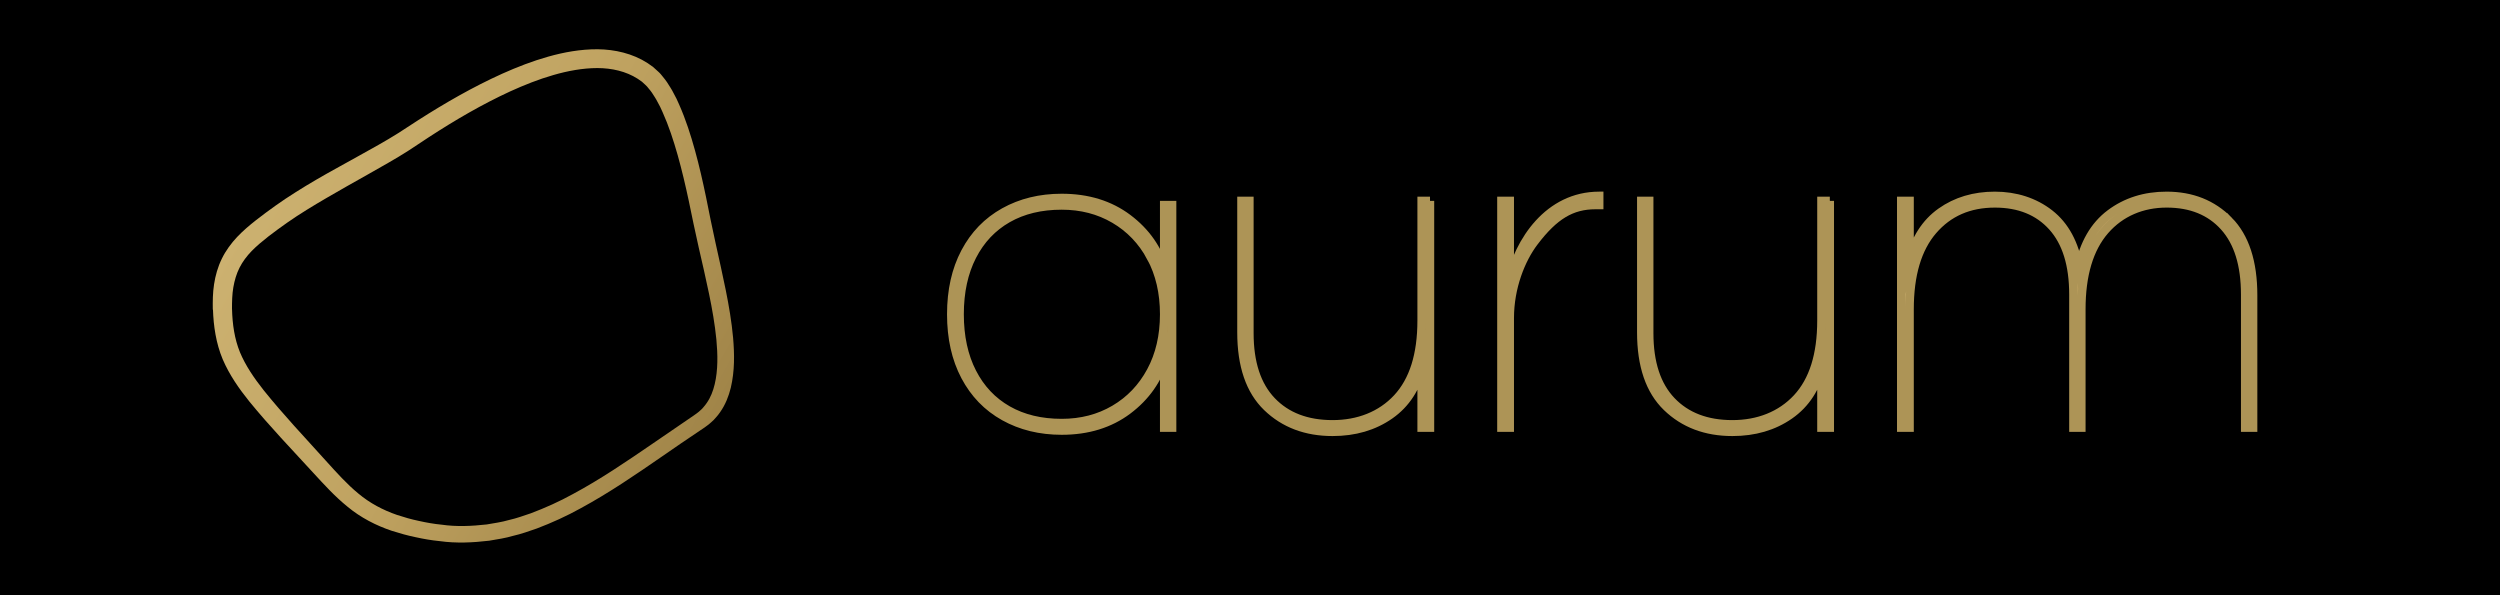 <?xml version="1.0" encoding="UTF-8"?>
<svg xmlns="http://www.w3.org/2000/svg" version="1.1" xmlns:xlink="http://www.w3.org/1999/xlink" viewBox="0 0 595.28 141.73">
  <!-- Generator: Adobe Illustrator 29.6.1, SVG Export Plug-In . SVG Version: 2.1.1 Build 9)  -->
  <defs>
    <style>
      .st0 {
        fill: url(#Unbenannter_Verlauf_962);
      }

      .st0, .st1, .st2, .st3, .st4 {
        stroke: #ad9456;
        stroke-miterlimit: 10;
        stroke-width: 2px;
      }

      .st1 {
        fill: url(#Unbenannter_Verlauf_963);
      }

      .st2 {
        fill: url(#Unbenannter_Verlauf_964);
      }

      .st3 {
        fill: url(#Unbenannter_Verlauf_961);
      }

      .st5 {
        fill: url(#Unbenannter_Verlauf_96);
      }

      .st4 {
        fill: url(#Unbenannter_Verlauf_965);
      }
    </style>
    <linearGradient id="Unbenannter_Verlauf_96" data-name="Unbenannter Verlauf 96" x1="66.26" y1="37.96" x2="171.77" y2="98.88" gradientUnits="userSpaceOnUse">
      <stop offset="0" stop-color="#ccb170"/>
      <stop offset=".5" stop-color="#bfa260"/>
      <stop offset="1" stop-color="#b29350" stop-opacity=".9"/>
    </linearGradient>
    <linearGradient id="Unbenannter_Verlauf_961" data-name="Unbenannter Verlauf 96" x1="231.08" y1="57.82" x2="286.15" y2="89.62" xlink:href="#Unbenannter_Verlauf_96"/>
    <linearGradient id="Unbenannter_Verlauf_962" data-name="Unbenannter Verlauf 96" x1="291.19" y1="55.47" x2="348.25" y2="88.41" xlink:href="#Unbenannter_Verlauf_96"/>
    <linearGradient id="Unbenannter_Verlauf_963" data-name="Unbenannter Verlauf 96" x1="348.98" y1="62.58" x2="373.87" y2="76.95" xlink:href="#Unbenannter_Verlauf_96"/>
    <linearGradient id="Unbenannter_Verlauf_964" data-name="Unbenannter Verlauf 96" x1="386.39" y1="55.47" x2="443.45" y2="88.41" xlink:href="#Unbenannter_Verlauf_96"/>
    <linearGradient id="Unbenannter_Verlauf_965" data-name="Unbenannter Verlauf 96" x1="449.92" y1="52.64" x2="536.16" y2="102.42" xlink:href="#Unbenannter_Verlauf_96"/>
  </defs>
  <g id="Ebene_3">
    <rect width="595.28" height="141.73"/>
  </g>
  <g id="Ebene_2">
    <path class="st5" d="M50.67,73.75c-.03-1.99-.02-4,.3-6.06.31-2.05.89-4.13,1.84-6.07.94-1.94,2.24-3.69,3.65-5.19,1.42-1.5,2.95-2.78,4.48-3.99,1.53-1.21,3.07-2.32,4.62-3.44,1.59-1.12,3.19-2.21,4.82-3.22,3.24-2.06,6.54-3.95,9.85-5.78,3.3-1.84,6.61-3.64,9.85-5.48,1.62-.92,3.22-1.86,4.76-2.83l4.73-3.07c6.41-4.1,13.04-7.92,20.06-11.09,3.52-1.57,7.13-2.98,10.9-4.04,3.76-1.06,7.7-1.78,11.77-1.76,4.04.04,8.33.98,11.92,3.31.45.29.87.61,1.3.92.42.35.84.75,1.25,1.13.44.38.75.8,1.09,1.22.32.42.7.83.96,1.26.54.87,1.14,1.73,1.57,2.62l.7,1.33.61,1.35c1.6,3.6,2.77,7.28,3.79,10.97,1.02,3.69,1.86,7.41,2.63,11.12.76,3.73,1.46,7.37,2.29,11.04.81,3.67,1.65,7.35,2.4,11.08.75,3.73,1.4,7.51,1.75,11.37.33,3.86.4,7.85-.55,11.88-.49,2-1.27,4.01-2.53,5.8-.32.44-.63.89-1.01,1.28l-.55.61-.6.55c-.39.38-.84.7-1.28,1.02-.46.35-.8.55-1.21.83-3.12,2.07-6.21,4.21-9.31,6.35-6.2,4.28-12.47,8.58-19.22,12.24-3.35,1.86-6.88,3.47-10.5,4.84-1.84.63-3.67,1.3-5.58,1.73-1.87.56-3.82.84-5.75,1.17-3.89.46-7.86.65-11.76.1-1.97-.19-3.86-.52-5.76-.94-1.9-.39-3.79-.92-5.67-1.52-3.74-1.25-7.43-3.16-10.5-5.71-3.11-2.51-5.7-5.4-8.24-8.15-5.09-5.56-10.3-10.96-15.18-16.94-2.41-3-4.72-6.27-6.34-10.05-1.59-3.8-2.19-7.93-2.31-11.83ZM55.25,73.62c.09,3.61.59,7.06,1.88,10.24,1.32,3.17,3.36,6.15,5.63,9.03,4.6,5.74,9.8,11.24,14.84,16.83,2.54,2.8,4.99,5.55,7.73,7.8,2.72,2.28,5.82,3.92,9.2,5.09,1.7.56,3.43,1.06,5.22,1.43,1.78.4,3.6.72,5.38.89,3.57.52,7.19.35,10.76-.05,1.78-.31,3.57-.55,5.31-1.06,1.77-.39,3.48-1.02,5.21-1.6,3.41-1.29,6.77-2.79,10.01-4.58,6.52-3.5,12.71-7.71,18.91-11.96l9.34-6.39c.83-.57,1.46-.98,2.04-1.53l.44-.4.39-.45c.28-.28.49-.62.73-.94.92-1.3,1.53-2.86,1.92-4.52.78-3.33.73-6.98.39-10.6-.36-3.63-1-7.29-1.76-10.94-.75-3.65-1.61-7.31-2.45-10.99-.85-3.68-1.6-7.43-2.36-11.07-.78-3.66-1.63-7.28-2.63-10.85-1.01-3.56-2.15-7.07-3.63-10.34l-.56-1.22-.62-1.16c-.39-.8-.89-1.48-1.34-2.21-.22-.37-.51-.64-.76-.97-.26-.32-.5-.66-.79-.88-.29-.25-.54-.52-.84-.77-.34-.23-.67-.48-1.01-.7-2.77-1.77-6.14-2.53-9.6-2.54-3.47.01-7.02.66-10.49,1.67-3.48,1-6.89,2.36-10.24,3.88-6.69,3.08-13.13,6.84-19.37,10.9l-4.72,3.12c-1.64,1.05-3.28,2.04-4.93,2.98-3.29,1.91-6.59,3.73-9.85,5.58-3.26,1.86-6.5,3.71-9.64,5.66-1.58.97-3.1,1.98-4.6,3.02-1.51,1.08-3.04,2.16-4.47,3.28-1.43,1.12-2.8,2.26-3.99,3.47-1.18,1.23-2.16,2.53-2.89,3.97-.73,1.44-1.19,3.01-1.48,4.68-.29,1.67-.32,3.44-.32,5.21Z"/>
    <g>
      <path class="st3" d="M229.8,60.08c2.2-4.17,5.3-7.37,9.3-9.6,4-2.23,8.57-3.35,13.7-3.35,6.2,0,11.45,1.62,15.75,4.85,4.3,3.23,7.18,7.35,8.65,12.35v-15.5h1.9v53h-1.9v-16.5c-1.47,5-4.35,9.12-8.65,12.35-4.3,3.23-9.55,4.85-15.75,4.85-5.13,0-9.7-1.12-13.7-3.35-4-2.23-7.1-5.43-9.3-9.6-2.2-4.17-3.3-9.08-3.3-14.75s1.1-10.58,3.3-14.75ZM274.05,61.28c-2.1-3.9-5-6.93-8.7-9.1-3.7-2.17-7.88-3.25-12.55-3.25-4.93,0-9.22,1.03-12.85,3.1-3.63,2.07-6.45,5.05-8.45,8.95-2,3.9-3,8.52-3,13.85s1,9.95,3,13.85c2,3.9,4.82,6.88,8.45,8.95,3.63,2.07,7.92,3.1,12.85,3.1,4.67,0,8.85-1.08,12.55-3.25,3.7-2.17,6.6-5.2,8.7-9.1,2.1-3.9,3.15-8.42,3.15-13.55s-1.05-9.65-3.15-13.55Z"/>
      <path class="st0" d="M340.5,47.83v54h-2v-14.7c-1.2,5.13-3.72,9.03-7.55,11.7-3.83,2.67-8.38,4-13.65,4-6.33,0-11.53-1.97-15.6-5.9-4.07-3.93-6.1-9.87-6.1-17.8v-31.3h1.9v31.5c0,7.07,1.77,12.45,5.3,16.15,3.53,3.7,8.37,5.55,14.5,5.55s11.53-2.08,15.4-6.25c3.87-4.17,5.8-10.32,5.8-18.45v-28.5h2Z"/>
      <path class="st1" d="M380.8,46.63v2.2h-.9c-5.67,0-9.81,2.47-14.6,8.79-3.12,4.11-5.8,10.78-5.8,18.11v26.1h-2v-54h2v19.1c2.13-9.53,9.23-20.3,21.3-20.3Z"/>
      <path class="st2" d="M435.7,47.83v54h-2v-14.7c-1.2,5.13-3.72,9.03-7.55,11.7-3.83,2.67-8.38,4-13.65,4-6.33,0-11.53-1.97-15.6-5.9-4.07-3.93-6.1-9.87-6.1-17.8v-31.3h1.9v31.5c0,7.07,1.77,12.45,5.3,16.15,3.53,3.7,8.37,5.55,14.5,5.55s11.53-2.08,15.4-6.25c3.87-4.17,5.8-10.32,5.8-18.45v-28.5h2Z"/>
      <path class="st4" d="M530.7,52.53c3.87,3.93,5.8,9.87,5.8,17.8v31.5h-1.9v-31.7c0-7.07-1.67-12.45-5-16.15-3.33-3.7-7.9-5.55-13.7-5.55s-10.97,2.15-14.7,6.45c-3.73,4.3-5.6,10.55-5.6,18.75v28.2h-1.9v-31.7c0-7.07-1.67-12.45-5-16.15-3.33-3.7-7.9-5.55-13.7-5.55-6.13,0-11.05,2.15-14.75,6.45-3.7,4.3-5.55,10.55-5.55,18.75v28.2h-2v-54h2v14.3c1.33-5.2,3.82-9.08,7.45-11.65,3.63-2.57,7.91-3.85,12.85-3.85s9.42,1.42,13.05,4.25c3.63,2.83,5.95,7.12,6.95,12.85,1.2-5.73,3.68-10.02,7.45-12.85,3.77-2.83,8.25-4.25,13.45-4.25,6,0,10.93,1.97,14.8,5.9Z"/>
    </g>
  </g>
</svg>